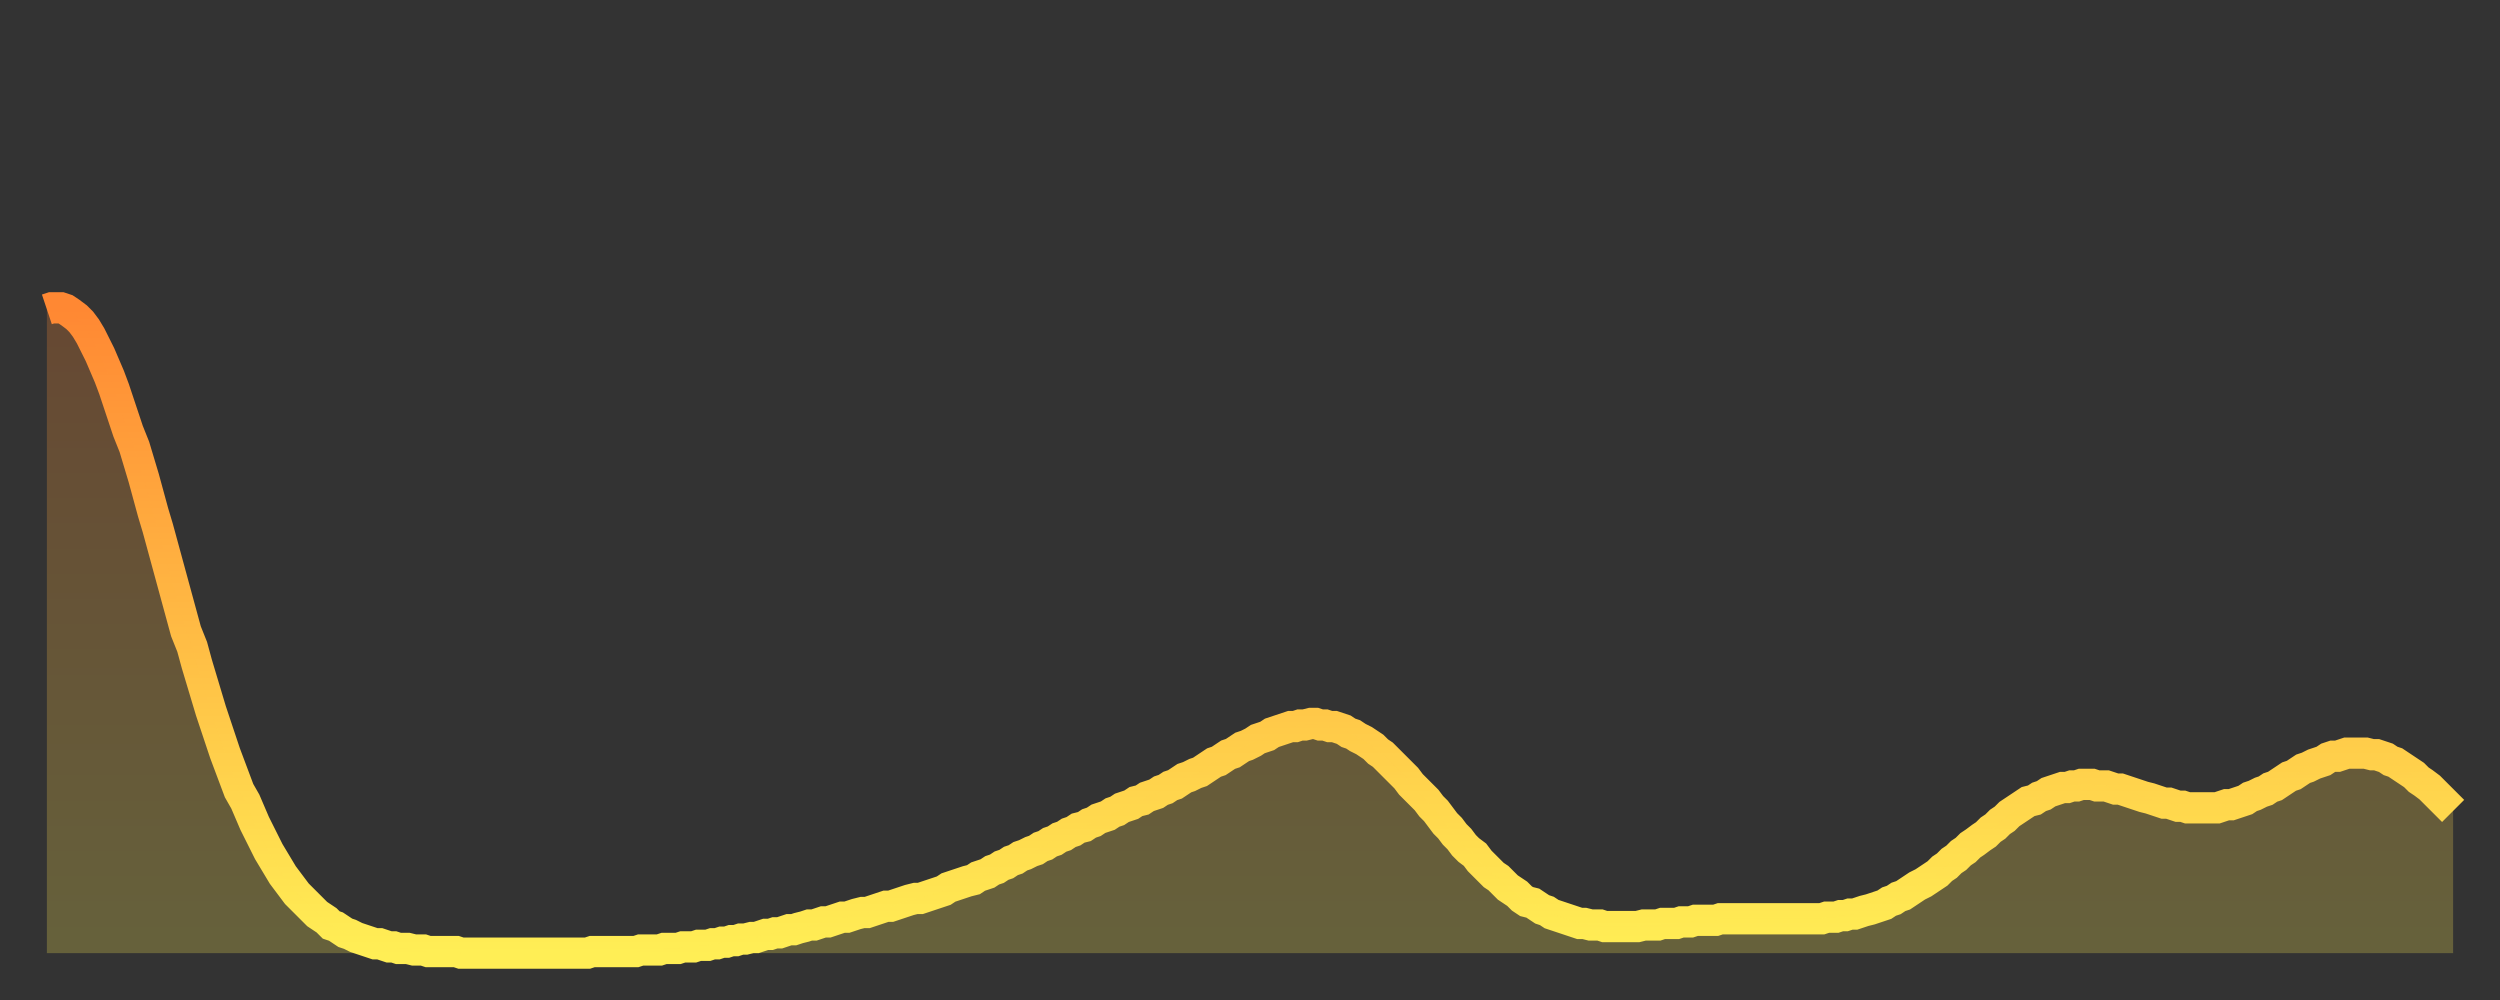 <?xml version="1.0" encoding="utf-8" ?>
<svg baseProfile="full" height="64" version="1.1" width="160" xmlns="http://www.w3.org/2000/svg" xmlns:ev="http://www.w3.org/2001/xml-events" xmlns:xlink="http://www.w3.org/1999/xlink"><rect width="100%" height="100%" fill="#333333" stroke="none"/><defs><linearGradient id="id5744644" x1="0" x2="0" y1="0" y2="1"><stop offset="0%" stop-color="#ff8833" /><stop offset="50%" stop-color="#ffbb44" /><stop offset="100%" stop-color="#ffee55" /></linearGradient></defs><g transform="translate(3,3)"><g><path d="M 0.0 16.8 0.3 16.7 0.6 16.7 0.9 16.7 1.2 16.8 1.5 17.0 1.9 17.3 2.2 17.6 2.5 18.0 2.8 18.5 3.1 19.1 3.4 19.7 3.7 20.4 4.0 21.1 4.3 21.9 4.6 22.8 4.9 23.7 5.2 24.6 5.6 25.6 5.9 26.6 6.2 27.6 6.5 28.7 6.8 29.8 7.1 30.8 7.4 31.9 7.7 33.0 8.0 34.1 8.3 35.2 8.6 36.3 8.9 37.4 9.3 38.4 9.6 39.5 9.9 40.5 10.2 41.5 10.5 42.5 10.8 43.4 11.1 44.3 11.4 45.2 11.7 46.0 12.0 46.8 12.3 47.6 12.7 48.3 13.0 49.0 13.3 49.7 13.6 50.3 13.9 50.9 14.2 51.5 14.5 52.0 14.8 52.5 15.1 53.0 15.4 53.4 15.7 53.8 16.0 54.2 16.4 54.6 16.7 54.9 17.0 55.2 17.3 55.5 17.6 55.7 17.9 55.9 18.2 56.2 18.5 56.3 18.8 56.5 19.1 56.7 19.4 56.8 19.8 57.0 20.1 57.1 20.4 57.2 20.7 57.3 21.0 57.4 21.3 57.4 21.6 57.5 21.9 57.6 22.2 57.6 22.5 57.7 22.8 57.7 23.1 57.7 23.5 57.8 23.8 57.8 24.1 57.8 24.4 57.9 24.7 57.9 25.0 57.9 25.3 57.9 25.6 57.9 25.9 57.9 26.2 57.9 26.5 58.0 26.8 58.0 27.2 58.0 27.5 58.0 27.8 58.0 28.1 58.0 28.4 58.0 28.7 58.0 29.0 58.0 29.3 58.0 29.6 58.0 29.9 58.0 30.2 58.0 30.6 58.0 30.9 58.0 31.2 58.0 31.5 58.0 31.8 58.0 32.1 58.0 32.4 58.0 32.7 58.0 33.0 58.0 33.3 58.0 33.6 58.0 33.9 58.0 34.3 58.0 34.6 58.0 34.9 57.9 35.2 57.9 35.5 57.9 35.8 57.9 36.1 57.9 36.4 57.9 36.7 57.9 37.0 57.9 37.3 57.9 37.7 57.9 38.0 57.8 38.3 57.8 38.6 57.8 38.9 57.8 39.2 57.8 39.5 57.7 39.8 57.7 40.1 57.7 40.4 57.7 40.7 57.6 41.0 57.6 41.4 57.6 41.7 57.5 42.0 57.5 42.3 57.5 42.6 57.4 42.9 57.4 43.2 57.3 43.5 57.3 43.8 57.2 44.1 57.2 44.4 57.1 44.7 57.1 45.1 57.0 45.4 57.0 45.7 56.9 46.0 56.8 46.3 56.8 46.6 56.7 46.9 56.7 47.2 56.6 47.5 56.5 47.8 56.5 48.1 56.4 48.5 56.3 48.8 56.2 49.1 56.2 49.4 56.1 49.7 56.0 50.0 56.0 50.3 55.9 50.6 55.8 50.9 55.7 51.2 55.7 51.5 55.6 51.8 55.5 52.2 55.4 52.5 55.4 52.8 55.3 53.1 55.2 53.4 55.1 53.7 55.0 54.0 55.0 54.3 54.9 54.6 54.8 54.9 54.7 55.2 54.6 55.6 54.5 55.9 54.5 56.2 54.4 56.5 54.3 56.8 54.2 57.1 54.1 57.4 54.0 57.7 53.8 58.0 53.7 58.3 53.6 58.6 53.5 58.9 53.4 59.3 53.3 59.6 53.1 59.9 53.0 60.2 52.9 60.5 52.7 60.8 52.6 61.1 52.4 61.4 52.3 61.7 52.1 62.0 52.0 62.3 51.8 62.6 51.7 63.0 51.5 63.3 51.4 63.6 51.2 63.9 51.1 64.2 50.9 64.5 50.8 64.8 50.6 65.1 50.5 65.4 50.3 65.7 50.2 66.0 50.0 66.4 49.9 66.7 49.7 67.0 49.6 67.3 49.4 67.6 49.3 67.9 49.2 68.2 49.0 68.5 48.9 68.8 48.7 69.1 48.6 69.4 48.5 69.7 48.3 70.1 48.2 70.4 48.0 70.7 47.9 71.0 47.8 71.3 47.6 71.6 47.5 71.9 47.3 72.2 47.2 72.5 47.0 72.8 46.8 73.1 46.7 73.5 46.5 73.8 46.4 74.1 46.2 74.4 46.0 74.7 45.8 75.0 45.7 75.3 45.5 75.6 45.3 75.9 45.2 76.2 45.0 76.5 44.8 76.8 44.7 77.2 44.5 77.5 44.3 77.8 44.2 78.1 44.1 78.4 43.9 78.7 43.8 79.0 43.7 79.3 43.6 79.6 43.5 79.9 43.5 80.2 43.4 80.5 43.4 80.9 43.3 81.2 43.3 81.5 43.4 81.8 43.4 82.1 43.5 82.4 43.5 82.7 43.6 83.0 43.7 83.3 43.9 83.6 44.0 83.9 44.2 84.3 44.4 84.6 44.6 84.9 44.8 85.2 45.1 85.5 45.3 85.8 45.6 86.1 45.9 86.4 46.2 86.7 46.5 87.0 46.8 87.3 47.2 87.6 47.5 88.0 47.9 88.3 48.2 88.6 48.6 88.9 48.9 89.2 49.3 89.5 49.7 89.8 50.0 90.1 50.4 90.4 50.7 90.7 51.1 91.0 51.4 91.4 51.7 91.7 52.1 92.0 52.4 92.3 52.7 92.6 53.0 92.9 53.2 93.2 53.5 93.5 53.8 93.8 54.0 94.1 54.2 94.4 54.5 94.7 54.7 95.1 54.8 95.4 55.0 95.7 55.2 96.0 55.3 96.3 55.5 96.6 55.6 96.9 55.7 97.2 55.8 97.5 55.9 97.8 56.0 98.1 56.1 98.4 56.1 98.8 56.2 99.1 56.2 99.4 56.2 99.7 56.3 100.0 56.3 100.3 56.3 100.6 56.3 100.9 56.3 101.2 56.3 101.5 56.3 101.8 56.3 102.2 56.2 102.5 56.2 102.8 56.2 103.1 56.2 103.4 56.1 103.7 56.1 104.0 56.1 104.3 56.1 104.6 56.0 104.9 56.0 105.2 56.0 105.5 55.9 105.9 55.9 106.2 55.9 106.5 55.9 106.8 55.9 107.1 55.8 107.4 55.8 107.7 55.8 108.0 55.8 108.3 55.8 108.6 55.8 108.9 55.8 109.3 55.8 109.6 55.8 109.9 55.8 110.2 55.8 110.5 55.8 110.8 55.8 111.1 55.8 111.4 55.8 111.7 55.8 112.0 55.8 112.3 55.8 112.6 55.8 113.0 55.8 113.3 55.8 113.6 55.8 113.9 55.7 114.2 55.7 114.5 55.7 114.8 55.6 115.1 55.6 115.4 55.5 115.7 55.5 116.0 55.4 116.3 55.3 116.7 55.2 117.0 55.1 117.3 55.0 117.6 54.9 117.9 54.7 118.2 54.6 118.5 54.4 118.8 54.3 119.1 54.1 119.4 53.9 119.7 53.7 120.1 53.5 120.4 53.3 120.7 53.1 121.0 52.9 121.3 52.6 121.6 52.4 121.9 52.1 122.2 51.9 122.5 51.6 122.8 51.4 123.1 51.1 123.4 50.9 123.8 50.6 124.1 50.4 124.4 50.1 124.7 49.9 125.0 49.6 125.3 49.4 125.6 49.1 125.9 48.9 126.2 48.7 126.5 48.5 126.8 48.3 127.2 48.2 127.5 48.0 127.8 47.9 128.1 47.7 128.4 47.6 128.7 47.5 129.0 47.4 129.3 47.4 129.6 47.3 129.9 47.3 130.2 47.2 130.5 47.2 130.9 47.2 131.2 47.3 131.5 47.3 131.8 47.3 132.1 47.4 132.4 47.5 132.7 47.5 133.0 47.6 133.3 47.7 133.6 47.8 133.9 47.9 134.2 48.0 134.6 48.1 134.9 48.2 135.2 48.3 135.5 48.4 135.8 48.4 136.1 48.5 136.4 48.6 136.7 48.6 137.0 48.7 137.3 48.7 137.6 48.7 138.0 48.7 138.3 48.7 138.6 48.7 138.9 48.7 139.2 48.6 139.5 48.5 139.8 48.5 140.1 48.4 140.4 48.3 140.7 48.2 141.0 48.0 141.3 47.9 141.7 47.7 142.0 47.6 142.3 47.4 142.6 47.3 142.9 47.1 143.2 46.9 143.5 46.7 143.8 46.6 144.1 46.4 144.4 46.2 144.7 46.1 145.1 45.9 145.4 45.8 145.7 45.7 146.0 45.5 146.3 45.4 146.6 45.4 146.9 45.3 147.2 45.2 147.5 45.2 147.8 45.2 148.1 45.2 148.4 45.2 148.8 45.3 149.1 45.3 149.4 45.4 149.7 45.5 150.0 45.7 150.3 45.8 150.6 46.0 150.9 46.2 151.2 46.4 151.5 46.6 151.8 46.9 152.1 47.1 152.5 47.4 152.8 47.7 153.1 48.0 153.4 48.3 153.7 48.6 154.0 48.9" fill="none" id="graph-curve" opacity="1" stroke="url(#id5744644)" stroke-width="2" /><path d="M 0 58 L 0.0 16.8 0.3 16.7 0.6 16.7 0.9 16.7 1.2 16.8 1.5 17.0 1.9 17.3 2.2 17.6 2.5 18.0 2.8 18.5 3.1 19.1 3.4 19.7 3.7 20.4 4.0 21.1 4.3 21.9 4.6 22.8 4.9 23.7 5.2 24.6 5.6 25.6 5.9 26.6 6.2 27.6 6.5 28.7 6.8 29.8 7.1 30.8 7.4 31.9 7.7 33.0 8.0 34.1 8.3 35.2 8.6 36.3 8.9 37.4 9.3 38.4 9.6 39.5 9.9 40.5 10.2 41.5 10.5 42.5 10.8 43.4 11.1 44.3 11.4 45.2 11.7 46.0 12.0 46.8 12.3 47.6 12.7 48.3 13.0 49.0 13.3 49.7 13.6 50.3 13.9 50.9 14.2 51.5 14.5 52.0 14.8 52.5 15.1 53.0 15.4 53.4 15.7 53.8 16.0 54.2 16.4 54.6 16.7 54.9 17.0 55.2 17.3 55.5 17.6 55.7 17.9 55.9 18.2 56.2 18.5 56.3 18.8 56.5 19.1 56.7 19.4 56.8 19.8 57.0 20.1 57.1 20.4 57.2 20.7 57.3 21.0 57.4 21.3 57.4 21.6 57.5 21.9 57.6 22.2 57.6 22.5 57.7 22.8 57.7 23.1 57.7 23.5 57.8 23.8 57.8 24.1 57.8 24.4 57.9 24.7 57.9 25.0 57.9 25.3 57.9 25.6 57.9 25.9 57.9 26.2 57.9 26.5 58.0 26.8 58.0 27.2 58.0 27.5 58.0 27.8 58.0 28.1 58.0 28.4 58.0 28.7 58.0 29.0 58.0 29.3 58.0 29.6 58.0 29.9 58.0 30.2 58.0 30.6 58.0 30.9 58.0 31.2 58.0 31.5 58.0 31.8 58.0 32.1 58.0 32.4 58.0 32.7 58.0 33.0 58.0 33.3 58.0 33.6 58.0 33.9 58.0 34.3 58.0 34.6 58.0 34.9 57.9 35.2 57.9 35.5 57.9 35.8 57.9 36.1 57.9 36.4 57.9 36.7 57.9 37.0 57.9 37.3 57.9 37.7 57.9 38.0 57.8 38.3 57.8 38.6 57.8 38.9 57.8 39.2 57.8 39.5 57.7 39.8 57.7 40.1 57.7 40.4 57.7 40.7 57.6 41.0 57.6 41.4 57.6 41.7 57.5 42.0 57.5 42.3 57.5 42.6 57.4 42.9 57.4 43.2 57.3 43.5 57.3 43.8 57.2 44.1 57.2 44.4 57.1 44.7 57.1 45.1 57.0 45.4 57.0 45.7 56.9 46.0 56.8 46.3 56.8 46.6 56.7 46.9 56.7 47.2 56.6 47.5 56.5 47.8 56.5 48.1 56.4 48.5 56.3 48.8 56.2 49.1 56.2 49.4 56.1 49.7 56.0 50.0 56.0 50.3 55.9 50.6 55.8 50.9 55.7 51.2 55.7 51.5 55.6 51.8 55.5 52.2 55.4 52.5 55.4 52.8 55.3 53.1 55.2 53.4 55.1 53.7 55.0 54.0 55.0 54.3 54.9 54.6 54.8 54.9 54.7 55.2 54.6 55.6 54.5 55.9 54.5 56.2 54.4 56.5 54.3 56.8 54.2 57.1 54.1 57.4 54.0 57.7 53.8 58.0 53.7 58.3 53.6 58.6 53.5 58.9 53.4 59.3 53.3 59.6 53.1 59.9 53.0 60.2 52.9 60.5 52.7 60.8 52.6 61.1 52.4 61.4 52.3 61.7 52.1 62.0 52.0 62.3 51.8 62.6 51.7 63.0 51.5 63.3 51.4 63.6 51.2 63.9 51.1 64.2 50.9 64.5 50.8 64.8 50.6 65.1 50.5 65.4 50.3 65.7 50.2 66.0 50.0 66.4 49.9 66.7 49.7 67.0 49.6 67.3 49.4 67.6 49.3 67.9 49.2 68.2 49.0 68.5 48.9 68.8 48.7 69.1 48.6 69.4 48.5 69.7 48.3 70.1 48.2 70.4 48.0 70.7 47.9 71.0 47.8 71.3 47.6 71.6 47.5 71.9 47.3 72.2 47.2 72.5 47.0 72.8 46.8 73.1 46.7 73.5 46.5 73.8 46.4 74.1 46.2 74.4 46.0 74.7 45.8 75.0 45.7 75.3 45.5 75.6 45.3 75.9 45.2 76.2 45.0 76.5 44.8 76.8 44.7 77.2 44.5 77.5 44.3 77.8 44.2 78.1 44.1 78.4 43.9 78.7 43.8 79.0 43.7 79.3 43.6 79.6 43.5 79.9 43.5 80.2 43.4 80.5 43.4 80.9 43.3 81.2 43.3 81.5 43.4 81.8 43.4 82.1 43.5 82.4 43.5 82.7 43.6 83.0 43.7 83.3 43.9 83.6 44.0 83.9 44.2 84.3 44.4 84.6 44.6 84.9 44.8 85.2 45.1 85.5 45.3 85.8 45.6 86.1 45.9 86.4 46.2 86.7 46.5 87.0 46.8 87.3 47.2 87.6 47.5 88.0 47.9 88.3 48.2 88.6 48.6 88.9 48.9 89.2 49.3 89.5 49.7 89.8 50.0 90.1 50.4 90.4 50.7 90.7 51.1 91.0 51.4 91.4 51.7 91.7 52.1 92.0 52.4 92.3 52.7 92.6 53.0 92.9 53.2 93.2 53.5 93.5 53.8 93.8 54.0 94.1 54.2 94.4 54.5 94.7 54.7 95.1 54.8 95.4 55.0 95.7 55.2 96.0 55.3 96.3 55.5 96.6 55.6 96.9 55.7 97.2 55.8 97.5 55.9 97.8 56.0 98.1 56.1 98.4 56.1 98.8 56.2 99.1 56.2 99.4 56.2 99.7 56.3 100.0 56.3 100.3 56.3 100.6 56.3 100.9 56.3 101.2 56.3 101.5 56.3 101.8 56.3 102.2 56.2 102.5 56.2 102.8 56.2 103.1 56.2 103.4 56.1 103.7 56.1 104.0 56.1 104.3 56.1 104.6 56.0 104.9 56.0 105.2 56.0 105.5 55.9 105.9 55.9 106.2 55.9 106.5 55.9 106.8 55.9 107.1 55.8 107.4 55.8 107.7 55.8 108.0 55.8 108.3 55.8 108.6 55.8 108.9 55.8 109.3 55.8 109.6 55.8 109.9 55.8 110.2 55.8 110.5 55.8 110.8 55.8 111.1 55.8 111.4 55.8 111.7 55.8 112.0 55.8 112.3 55.8 112.6 55.8 113.0 55.8 113.3 55.8 113.6 55.8 113.9 55.7 114.2 55.7 114.5 55.7 114.8 55.6 115.1 55.6 115.4 55.5 115.7 55.5 116.0 55.4 116.3 55.3 116.7 55.2 117.0 55.1 117.3 55.0 117.6 54.9 117.9 54.7 118.2 54.6 118.5 54.4 118.8 54.3 119.1 54.1 119.4 53.9 119.7 53.7 120.1 53.5 120.4 53.3 120.7 53.1 121.0 52.9 121.3 52.6 121.6 52.4 121.9 52.1 122.2 51.9 122.5 51.6 122.8 51.4 123.1 51.1 123.4 50.9 123.8 50.6 124.1 50.4 124.4 50.1 124.7 49.9 125.0 49.6 125.3 49.4 125.6 49.1 125.9 48.9 126.2 48.7 126.5 48.5 126.8 48.3 127.2 48.2 127.5 48.0 127.8 47.9 128.1 47.7 128.4 47.6 128.7 47.5 129.0 47.4 129.3 47.4 129.6 47.3 129.9 47.3 130.2 47.2 130.5 47.2 130.9 47.2 131.2 47.3 131.5 47.3 131.8 47.3 132.1 47.4 132.4 47.5 132.7 47.5 133.0 47.6 133.3 47.7 133.6 47.8 133.9 47.9 134.2 48.0 134.6 48.1 134.9 48.2 135.2 48.3 135.5 48.4 135.8 48.4 136.1 48.5 136.4 48.6 136.7 48.6 137.0 48.7 137.3 48.7 137.6 48.7 138.0 48.7 138.3 48.7 138.6 48.7 138.9 48.7 139.2 48.6 139.5 48.5 139.8 48.5 140.1 48.4 140.4 48.3 140.7 48.2 141.0 48.0 141.3 47.9 141.7 47.7 142.0 47.6 142.3 47.4 142.6 47.3 142.9 47.1 143.2 46.9 143.5 46.7 143.8 46.6 144.1 46.4 144.4 46.2 144.7 46.1 145.1 45.9 145.4 45.8 145.7 45.7 146.0 45.5 146.3 45.4 146.6 45.4 146.9 45.3 147.2 45.2 147.5 45.2 147.8 45.2 148.1 45.2 148.4 45.2 148.8 45.3 149.1 45.3 149.4 45.4 149.7 45.5 150.0 45.7 150.3 45.8 150.6 46.0 150.9 46.2 151.2 46.4 151.5 46.6 151.8 46.9 152.1 47.1 152.5 47.4 152.8 47.7 153.1 48.0 153.4 48.3 153.7 48.6 154.0 48.9 154 58" fill="url(#id5744644)" fill-opacity=".25" id="graph-shadow" /></g></g></svg>